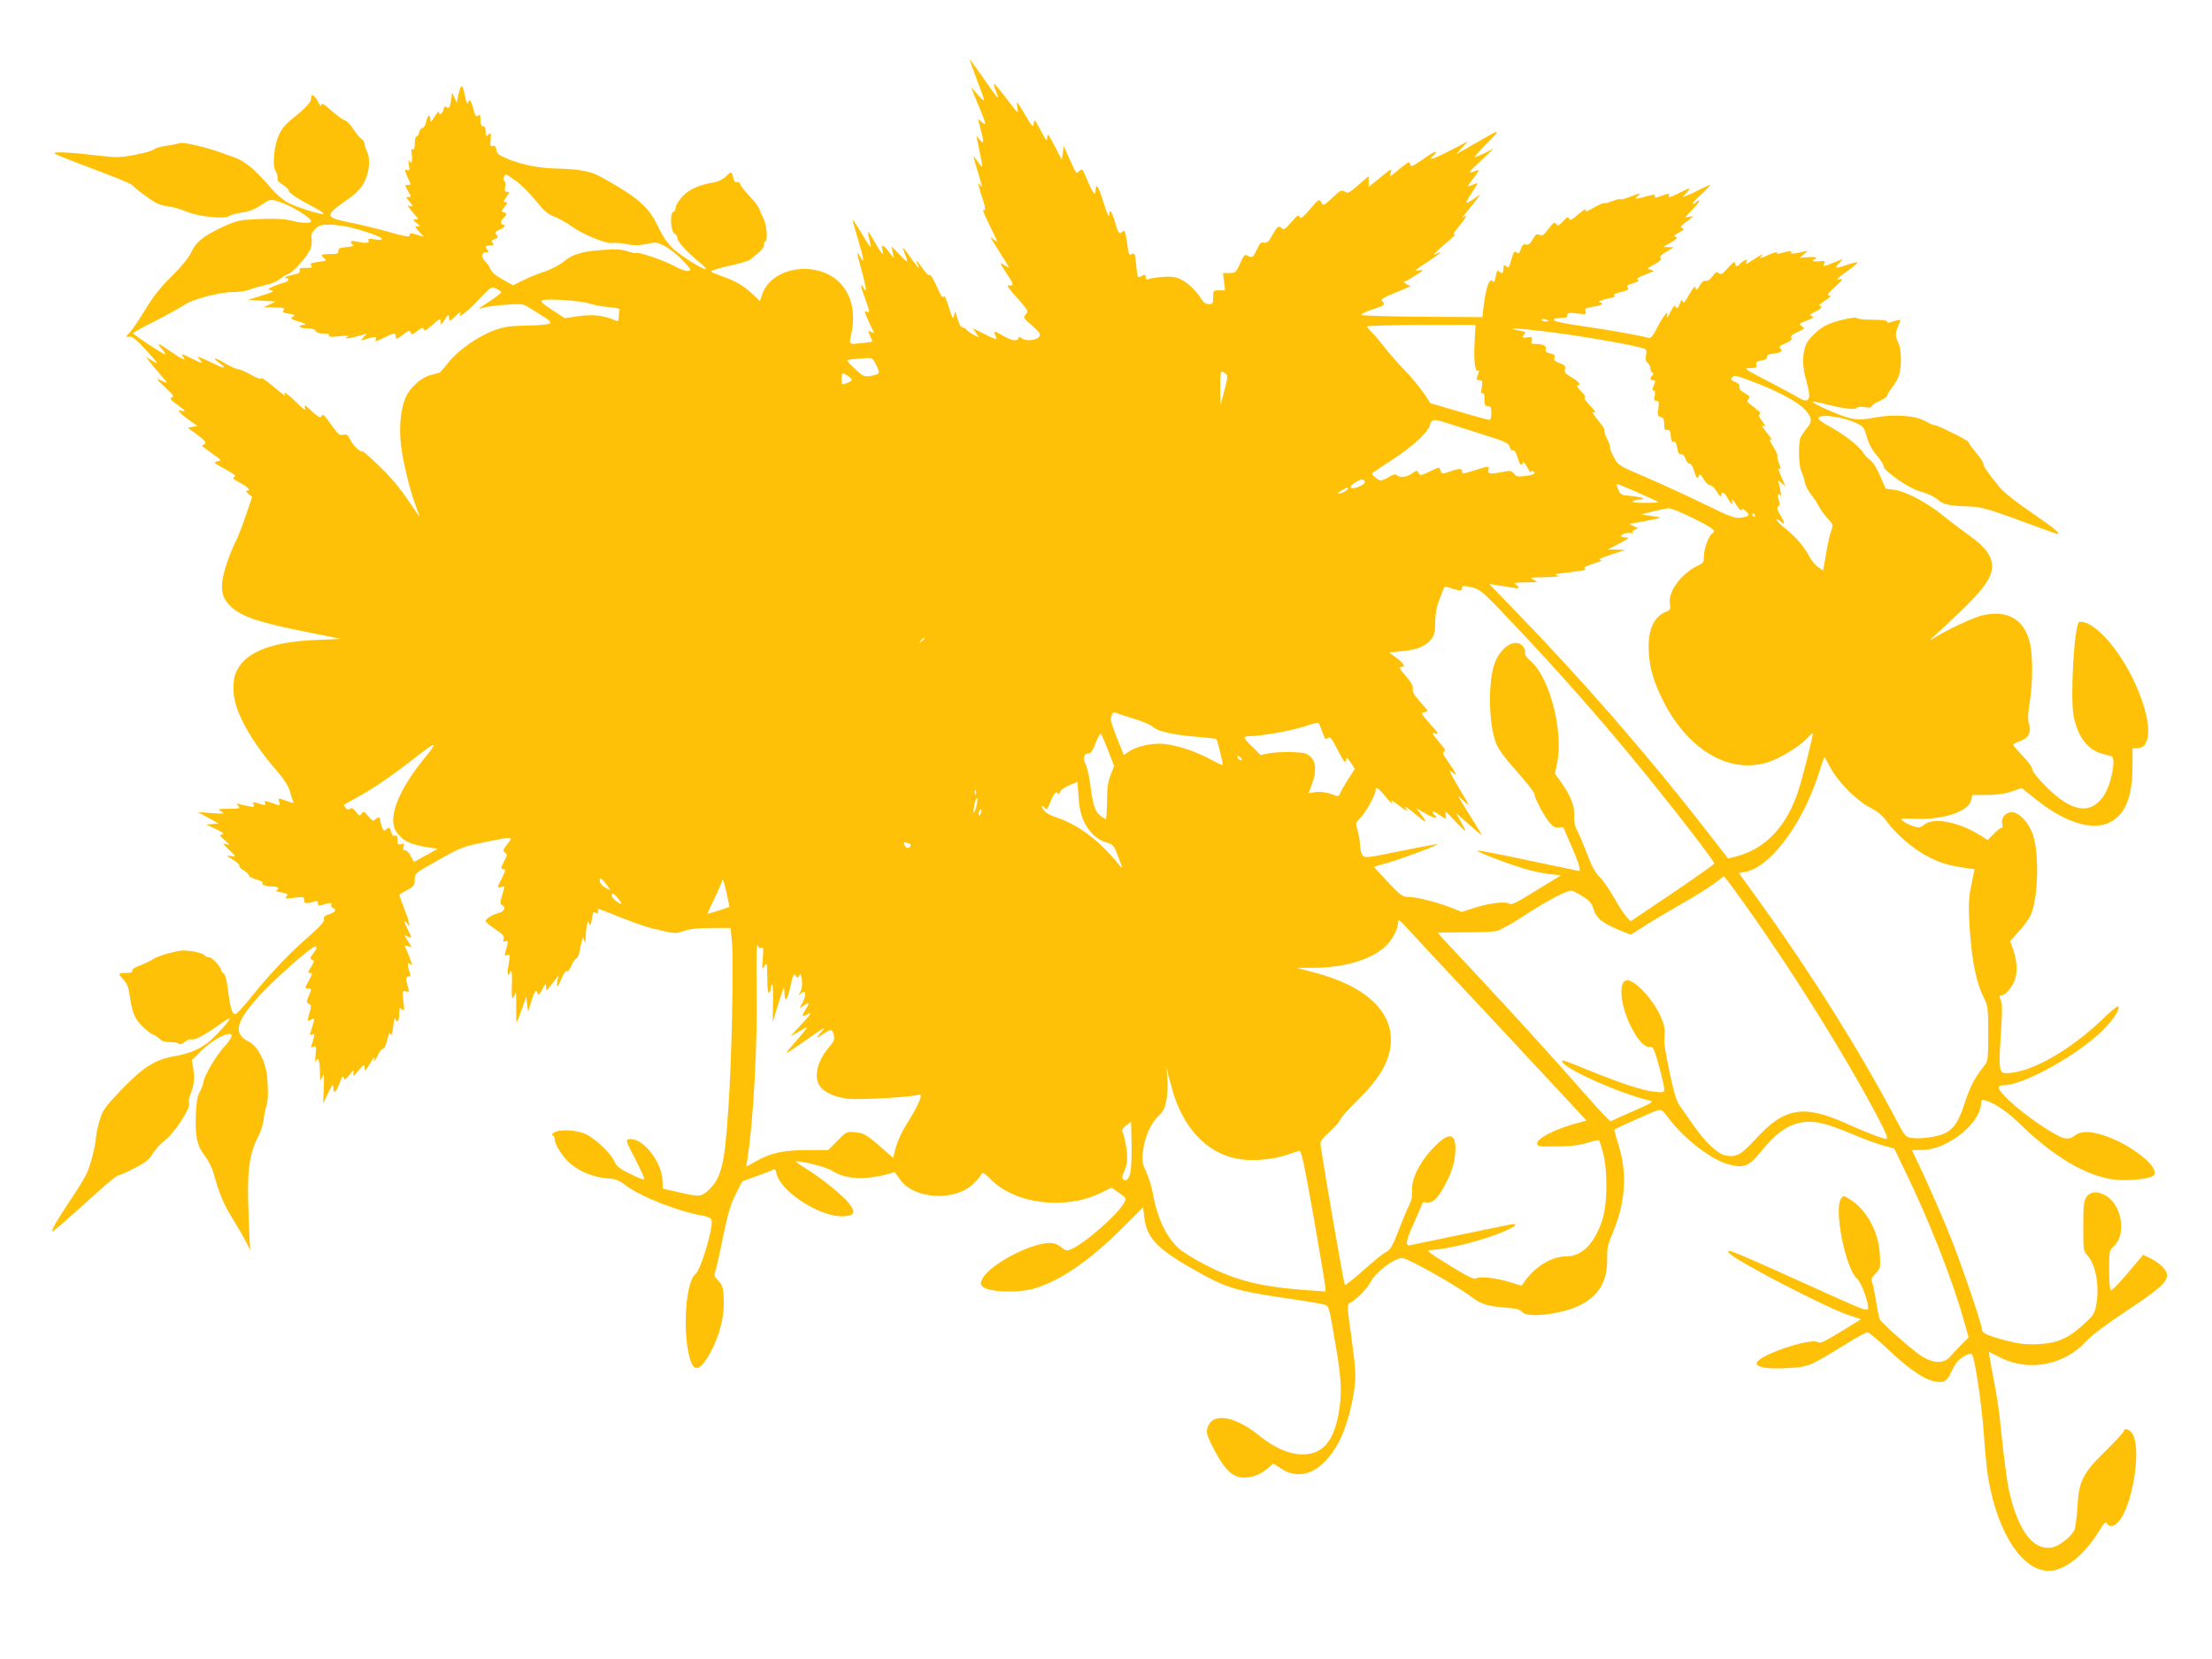 <?xml version="1.0" standalone="no"?>
<!DOCTYPE svg PUBLIC "-//W3C//DTD SVG 20010904//EN"
 "http://www.w3.org/TR/2001/REC-SVG-20010904/DTD/svg10.dtd">
<svg version="1.0" xmlns="http://www.w3.org/2000/svg"
 width="1280pt" height="960pt" viewBox="0 0 1280 960"
 preserveAspectRatio="xMidYMid meet">
<g transform="translate(0,960) scale(0.1,-0.1)"
fill="#ffc107" stroke="none">
<path d="M5610 9258 c0 -3 18 -52 39 -109 57 -151 57 -149 11 -99 l-41 45 16
-40 c75 -177 78 -190 45 -160 -11 10 -20 16 -20 14 0 -2 7 -29 15 -59 20 -75
19 -87 -5 -59 l-20 24 5 -25 c34 -166 34 -166 17 -144 -9 12 -23 30 -30 40
-15 22 -13 17 24 -106 17 -55 19 -70 8 -55 -15 19 -15 19 -8 -10 4 -16 13 -47
21 -69 16 -46 17 -70 2 -61 -5 4 10 -34 35 -84 25 -50 46 -94 46 -97 0 -4 -10
1 -22 12 -24 21 -23 18 37 -76 64 -102 63 -97 32 -77 -15 9 -27 15 -27 12 0
-3 18 -33 40 -66 37 -53 38 -65 8 -60 -16 2 -6 -13 54 -80 58 -66 60 -70 44
-88 -16 -18 -15 -21 36 -65 44 -39 51 -49 42 -64 -14 -21 -79 -28 -101 -10
-13 10 -17 10 -20 1 -7 -21 -39 -15 -94 17 -35 21 -49 26 -45 15 3 -8 9 -22
12 -31 5 -11 -15 -5 -65 21 l-72 36 18 -27 17 -27 -32 17 c-17 9 -35 22 -39
28 -4 7 -15 13 -23 13 -9 0 -20 19 -29 50 -14 48 -15 49 -20 20 -5 -26 -9 -21
-31 49 -16 51 -26 72 -30 60 -5 -12 -16 5 -40 60 -19 42 -37 71 -41 65 -4 -7
-19 7 -38 35 -33 47 -50 62 -31 26 19 -36 2 -21 -36 33 -52 73 -58 78 -40 33
25 -60 20 -62 -29 -9 l-46 48 7 -35 6 -35 -28 37 c-34 44 -47 48 -38 13 11
-43 -4 -28 -46 48 -35 60 -40 66 -35 37 4 -19 9 -43 11 -52 10 -34 -3 -18 -51
63 -26 44 -49 79 -51 77 -1 -2 13 -55 32 -117 35 -116 38 -146 10 -94 -22 40
-19 22 13 -94 15 -57 25 -103 21 -103 -4 0 -11 7 -14 16 -4 9 -9 15 -12 12 -2
-3 7 -36 21 -73 29 -78 30 -86 10 -79 -13 5 -13 1 1 -32 9 -22 23 -52 31 -67
14 -27 13 -28 -6 -18 -19 11 -20 10 -6 -23 l14 -33 -52 -7 c-91 -10 -85 -15
-69 62 22 109 1 207 -59 276 -127 144 -404 108 -459 -59 l-12 -37 -37 34 c-57
55 -100 80 -181 109 -74 27 -75 27 -46 38 16 6 65 19 111 29 45 10 88 23 96
30 8 6 29 23 47 38 17 14 32 34 32 44 0 10 4 22 10 25 14 9 6 95 -12 130 -8
17 -19 40 -23 53 -4 13 -29 47 -56 75 -27 28 -52 60 -55 70 -3 11 -12 16 -20
13 -9 -3 -16 4 -20 22 -10 42 -12 42 -43 12 -17 -17 -43 -31 -67 -35 -88 -14
-145 -39 -185 -82 -21 -23 -39 -52 -39 -63 0 -11 -6 -23 -14 -26 -21 -8 -15
-113 7 -126 10 -5 17 -17 17 -26 0 -20 54 -79 124 -137 26 -21 44 -40 42 -42
-9 -9 -136 69 -186 114 -36 32 -61 68 -89 126 -57 120 -114 170 -322 287 -71
40 -127 51 -274 55 -102 3 -192 21 -275 55 -55 22 -65 31 -68 54 -3 20 -8 26
-20 21 -15 -4 -17 1 -13 37 3 38 2 41 -13 29 -14 -12 -16 -10 -16 18 0 21 -5
31 -15 31 -11 0 -15 11 -15 36 0 30 -2 34 -14 25 -11 -10 -16 -3 -27 39 -13
51 -24 63 -32 33 -2 -10 -10 10 -17 45 -14 70 -23 70 -38 2 l-9 -45 -13 30
-14 30 -3 -25 c-9 -62 -13 -72 -27 -61 -11 9 -15 6 -20 -14 -7 -26 -26 -35
-26 -12 0 6 -12 -6 -25 -28 -21 -33 -25 -36 -25 -17 0 35 -17 26 -24 -13 -4
-19 -13 -35 -20 -35 -8 0 -17 -11 -20 -25 -4 -14 -11 -25 -16 -25 -6 0 -10
-18 -10 -41 0 -28 -4 -38 -12 -33 -8 5 -9 -5 -5 -34 5 -40 -5 -57 -17 -29 -3
6 -3 -5 0 -26 5 -32 4 -36 -10 -31 -14 5 -15 2 -6 -21 5 -14 15 -35 20 -46 9
-16 7 -19 -9 -19 -20 0 -20 0 0 -35 19 -32 20 -35 3 -35 -15 0 -16 -2 -2 -17
27 -32 31 -43 11 -36 -16 6 -17 5 -3 -13 8 -10 23 -29 34 -41 19 -23 19 -23 0
-23 -17 0 -16 -3 6 -20 22 -17 23 -20 6 -20 -18 0 -16 -3 9 -30 l28 -30 -34
10 c-44 13 -49 13 -49 -3 0 -10 -29 -5 -113 19 -63 18 -165 43 -226 55 -153
31 -155 40 -24 132 55 38 79 63 100 101 30 58 38 136 17 178 -8 15 -14 35 -14
45 0 10 -8 23 -19 30 -10 6 -31 32 -47 57 -16 25 -38 47 -49 50 -11 3 -46 28
-78 56 -44 40 -57 47 -57 33 -1 -11 -8 -4 -21 20 -22 41 -39 48 -39 16 0 -22
-31 -54 -118 -124 -59 -47 -87 -107 -96 -203 -4 -47 -2 -71 10 -94 8 -16 13
-36 10 -43 -3 -8 9 -22 30 -34 19 -11 34 -26 34 -33 1 -14 50 -47 149 -99 35
-18 59 -35 53 -37 -16 -5 -150 37 -203 64 -27 13 -70 50 -100 85 -100 115
-153 159 -223 182 -22 8 -57 20 -76 27 -94 33 -211 59 -233 51 -12 -4 -47 -11
-77 -15 -30 -4 -62 -13 -70 -21 -8 -7 -57 -21 -109 -31 -85 -16 -106 -16 -205
-5 -166 20 -273 25 -261 13 6 -5 89 -39 185 -75 205 -77 266 -102 271 -114 2
-4 36 -31 74 -59 57 -41 80 -52 123 -57 29 -3 78 -17 110 -31 67 -29 223 -46
247 -26 7 6 41 15 73 20 43 6 75 18 112 43 47 32 55 34 88 25 74 -20 202 -95
202 -119 0 -13 -58 -11 -116 5 -46 12 -128 13 -264 4 -38 -3 -82 -17 -142 -46
-107 -52 -145 -83 -173 -145 -15 -30 -56 -81 -113 -137 -65 -65 -107 -117
-152 -192 -34 -57 -74 -115 -88 -131 -26 -27 -26 -28 -3 -25 17 2 40 -16 99
-81 70 -77 73 -83 37 -61 l-40 25 20 -27 c11 -14 40 -50 65 -78 44 -52 44 -52
12 -36 -18 9 -32 14 -32 12 0 -3 23 -27 51 -53 42 -39 47 -48 33 -53 -14 -5
-8 -13 29 -40 52 -37 58 -45 26 -37 -20 5 -20 5 -4 -13 9 -10 35 -31 58 -47
l40 -28 -29 -5 -28 -5 52 -38 c53 -40 61 -52 40 -60 -15 -5 -18 -3 52 -53 53
-38 54 -39 27 -44 -25 -5 -21 -8 45 -44 54 -30 68 -41 54 -46 -14 -5 -7 -12
33 -34 49 -26 65 -46 39 -46 -7 0 -3 -8 9 -18 l22 -17 -35 -103 c-19 -57 -44
-122 -55 -145 -33 -64 -70 -166 -80 -224 -14 -76 1 -123 55 -170 61 -53 164
-87 420 -138 l210 -42 -144 -6 c-274 -11 -429 -78 -470 -203 -8 -22 -11 -64
-8 -105 9 -114 103 -282 257 -458 34 -39 60 -81 67 -105 6 -23 14 -49 19 -58
7 -17 4 -17 -35 -3 -53 19 -53 19 -45 -5 8 -24 8 -24 -45 -5 -38 13 -41 13
-36 -1 4 -12 1 -14 -14 -10 -11 3 -29 9 -40 12 -16 4 -18 2 -13 -11 5 -15 1
-16 -28 -10 -19 3 -43 9 -54 12 -17 5 -18 4 -6 -11 12 -15 7 -16 -55 -16 -65
-1 -68 -1 -44 -15 23 -14 19 -15 -55 -10 l-80 6 60 -33 60 -33 -35 -3 -35 -4
55 -26 c41 -19 50 -26 35 -30 -17 -4 -15 -8 15 -34 32 -27 33 -29 10 -23 -23
6 -22 3 13 -30 20 -19 37 -37 37 -39 0 -2 -12 -1 -27 1 -25 4 -23 1 15 -22 23
-14 40 -30 37 -35 -3 -5 8 -17 25 -26 16 -10 30 -24 30 -30 0 -6 21 -17 46
-24 26 -7 40 -16 34 -20 -14 -9 22 -20 63 -20 27 0 37 -15 15 -23 -7 -2 6 -7
30 -11 37 -7 41 -10 30 -23 -11 -13 -5 -14 45 -8 54 7 57 6 57 -14 0 -21 13
-22 68 -5 6 2 12 -3 12 -11 0 -18 4 -18 48 -5 27 7 33 6 29 -5 -3 -7 1 -16 9
-19 24 -9 16 -24 -21 -36 -27 -9 -34 -16 -30 -29 4 -13 -23 -43 -101 -111
-114 -101 -221 -215 -329 -350 -38 -47 -74 -86 -82 -88 -18 -5 -31 34 -43 135
-7 55 -16 92 -25 99 -8 6 -15 15 -15 19 0 18 -52 75 -69 75 -10 0 -24 6 -30
14 -10 11 -67 24 -116 26 -35 1 -146 -29 -175 -48 -19 -12 -56 -30 -83 -40
-29 -10 -45 -22 -42 -29 3 -9 -8 -13 -35 -13 -22 0 -40 -3 -40 -7 0 -4 12 -19
26 -34 19 -19 28 -44 34 -86 15 -103 27 -134 71 -179 24 -24 52 -47 64 -50 11
-4 28 -15 38 -25 12 -13 32 -19 62 -19 24 0 47 -4 50 -10 4 -6 18 -1 35 11 15
12 33 18 38 15 14 -8 82 27 156 81 32 24 61 41 64 39 7 -7 -82 -105 -126 -140
-51 -39 -111 -64 -190 -77 -112 -19 -184 -64 -308 -193 -97 -102 -109 -119
-127 -177 -10 -35 -21 -82 -22 -105 -4 -50 -29 -147 -51 -199 -8 -21 -50 -90
-93 -154 -82 -122 -115 -180 -108 -187 2 -3 62 49 134 113 175 160 238 213
252 213 6 0 46 18 89 40 61 31 83 48 105 83 15 25 46 59 70 77 56 44 149 184
141 214 -3 12 0 35 7 51 22 56 26 93 18 146 l-9 54 43 43 c48 50 120 98 160
107 41 11 35 -17 -16 -73 -48 -52 -117 -170 -120 -205 -2 -12 -11 -38 -22 -57
-14 -26 -19 -61 -22 -135 -4 -124 8 -178 53 -234 19 -25 41 -69 50 -100 32
-117 58 -179 109 -261 29 -47 64 -107 78 -135 l25 -50 -4 65 c-2 36 -6 137 -8
224 -5 179 11 280 58 369 14 27 28 69 31 95 3 26 10 61 15 77 11 36 13 67 7
161 -5 92 -54 190 -107 216 -89 45 -78 109 43 246 85 99 325 312 343 305 10
-4 8 -12 -12 -38 -21 -28 -22 -33 -8 -39 14 -5 13 -10 -6 -41 -19 -31 -20 -35
-5 -35 14 0 13 -6 -8 -45 -24 -42 -24 -45 -6 -45 23 0 23 -1 5 -45 -13 -31
-13 -36 1 -44 15 -8 15 -14 5 -49 -16 -52 -15 -55 8 -42 19 10 20 9 14 -17 -4
-15 -11 -39 -16 -52 -7 -19 -6 -22 8 -17 13 5 15 2 10 -18 -3 -13 -9 -32 -13
-42 -5 -14 -3 -16 11 -11 16 6 17 2 12 -45 -3 -29 -3 -47 0 -40 14 30 24 7 25
-55 0 -51 3 -62 9 -45 5 12 11 22 13 22 2 0 2 -37 0 -82 l-3 -83 29 60 c25 51
30 56 30 33 1 -43 14 -33 36 25 13 36 20 46 23 32 4 -17 8 -15 34 15 27 32 29
33 23 10 -5 -22 -1 -20 29 15 34 38 36 39 36 15 0 -22 3 -20 26 18 14 23 27
42 30 42 3 0 2 -5 -2 -12 -4 -6 -3 -8 3 -5 6 4 16 20 23 37 7 16 18 30 25 30
7 0 19 23 26 52 9 40 14 48 19 33 5 -13 10 2 15 45 4 36 10 57 12 48 8 -34 23
-18 23 23 0 37 2 40 16 28 14 -11 15 -6 8 49 -6 58 -6 61 14 55 20 -5 21 -3
12 28 -14 46 -12 59 5 59 11 0 12 5 5 26 -6 14 -10 32 -10 41 0 13 3 13 16 3
12 -10 10 -1 -6 40 -12 30 -24 58 -27 63 -3 5 4 6 17 2 l23 -7 -23 37 c-23 37
-23 37 -2 26 27 -14 27 -10 2 39 -24 47 -25 63 -3 35 15 -19 15 -19 8 10 -3
17 -18 58 -32 93 -14 35 -23 65 -21 66 1 2 22 13 45 26 38 21 43 28 43 60 0
36 0 37 136 113 127 72 143 78 260 102 181 37 176 37 139 -11 -25 -32 -26 -38
-13 -48 14 -10 14 -15 -3 -46 -22 -43 -23 -50 -4 -50 12 0 10 -10 -10 -50 -30
-59 -30 -59 -5 -53 24 6 23 10 5 -49 -12 -43 -12 -49 2 -57 23 -12 10 -37 -24
-45 -34 -9 -73 -33 -73 -46 0 -5 25 -26 55 -46 45 -30 54 -41 49 -57 -5 -16
-3 -19 11 -13 18 6 17 -5 -2 -68 -4 -15 -1 -18 11 -13 18 7 18 3 7 -66 -4 -26
-4 -47 1 -47 4 0 8 5 8 10 0 6 3 10 8 10 4 0 6 -37 4 -82 -2 -54 0 -80 6 -73
6 6 12 19 15 30 3 11 5 -23 4 -77 -1 -53 0 -95 3 -93 3 2 16 36 30 76 l25 72
5 -44 6 -44 16 53 c22 70 30 81 38 56 6 -16 10 -13 28 21 19 36 21 37 22 15 1
-25 1 -25 18 -4 9 11 25 31 35 45 l18 24 -5 -32 c-8 -46 0 -41 25 18 12 28 25
45 29 39 4 -6 14 6 25 29 9 22 23 42 30 45 7 2 16 22 19 43 4 21 10 47 13 58
l6 20 8 -20 c5 -14 8 -8 8 25 1 25 4 56 8 69 6 23 7 23 13 5 6 -14 9 -7 15 29
6 39 10 45 21 36 11 -9 14 -8 14 5 0 9 2 16 5 16 2 0 60 -22 127 -49 68 -27
146 -54 173 -61 147 -35 139 -34 193 -17 35 12 85 17 160 17 l110 0 8 -87 c10
-124 -2 -673 -21 -953 -22 -329 -40 -404 -113 -475 -43 -41 -53 -42 -175 -14
l-92 21 -1 43 c-3 113 -116 255 -194 243 -21 -3 -20 -8 36 -115 32 -62 56
-115 52 -118 -3 -3 -40 11 -81 32 -58 28 -79 44 -89 67 -21 53 -127 151 -182
169 -62 21 -146 22 -172 2 -11 -8 -14 -15 -6 -15 6 0 12 -10 12 -23 0 -30 48
-105 91 -141 53 -45 134 -78 207 -84 56 -4 73 -11 111 -40 86 -66 307 -153
449 -177 25 -4 46 -14 49 -23 14 -35 -61 -289 -92 -314 -62 -48 -78 -373 -26
-510 23 -60 61 -40 114 59 53 102 80 209 75 304 -3 69 -6 81 -31 107 -24 25
-26 32 -17 58 6 16 26 105 44 198 28 134 43 186 73 245 l38 75 86 31 c47 17
90 34 96 38 6 4 13 -5 16 -22 22 -107 256 -257 390 -249 64 4 71 22 28 77 -36
46 -168 152 -254 203 -34 21 -57 38 -51 38 47 0 180 -35 210 -55 69 -47 184
-55 313 -21 l49 13 30 -42 c82 -117 321 -129 428 -22 22 23 43 48 46 56 3 10
20 -2 54 -36 142 -142 432 -176 638 -74 l58 29 44 -31 c42 -30 43 -31 28 -58
-33 -65 -235 -241 -309 -269 -23 -9 -31 -7 -49 9 -12 11 -33 23 -48 26 -91 23
-365 -113 -413 -204 -13 -27 -13 -31 0 -45 33 -33 203 -40 300 -12 148 44 313
156 497 338 l133 132 6 -54 c14 -129 78 -192 334 -333 146 -80 209 -98 478
-138 115 -16 219 -34 232 -39 26 -10 24 -1 65 -240 33 -192 36 -276 16 -390
-16 -91 -48 -162 -88 -195 -86 -73 -229 -48 -368 65 -151 123 -283 140 -305
39 -5 -22 4 -48 42 -120 60 -115 107 -159 170 -159 52 0 96 17 140 54 l31 27
48 -31 c116 -73 241 -14 332 157 39 75 77 205 90 313 9 75 7 109 -17 283 -27
194 -27 199 -8 208 37 20 99 83 117 119 30 59 137 140 185 140 30 0 314 -159
403 -227 51 -39 95 -52 189 -59 69 -6 91 -11 101 -26 28 -38 239 -12 342 43
107 57 153 141 150 271 -2 52 4 78 35 151 72 174 82 340 30 505 -15 46 -25 85
-23 86 21 13 230 106 249 111 23 6 31 0 62 -42 85 -116 243 -240 344 -269 90
-26 124 -14 187 65 93 117 166 167 255 178 66 8 135 -9 273 -67 65 -28 147
-58 183 -68 l66 -18 60 -124 c138 -283 274 -628 339 -857 l32 -112 -39 -39
c-21 -21 -51 -52 -66 -70 -38 -43 -91 -44 -162 -3 -45 26 -230 188 -247 216
-4 7 -15 57 -23 111 -9 54 -20 104 -24 112 -5 9 2 24 22 43 29 29 29 32 25
112 -8 131 -77 258 -175 318 -35 22 -36 22 -49 4 -44 -59 25 -405 91 -463 24
-20 65 -129 65 -169 0 -21 -22 -15 -146 41 -667 301 -677 305 -659 276 23 -37
569 -321 695 -361 l69 -23 -117 -72 c-85 -52 -120 -69 -129 -62 -39 32 -358
-77 -358 -121 0 -23 63 -34 170 -28 132 7 132 7 346 139 60 38 116 68 125 68
9 0 62 -44 118 -97 111 -106 198 -167 259 -184 58 -15 81 -6 103 42 10 23 27
52 37 66 24 30 76 58 88 46 16 -16 58 -297 69 -467 6 -94 18 -208 26 -255 55
-315 197 -531 350 -531 90 0 205 91 289 228 30 50 40 60 47 48 22 -40 73 -4
106 74 66 157 85 397 36 451 -19 21 -44 26 -44 8 0 -6 -47 -57 -104 -113 -135
-132 -157 -176 -165 -331 -4 -60 -12 -119 -18 -131 -24 -42 -90 -92 -131 -99
-101 -17 -185 86 -237 290 -21 83 -31 155 -65 475 -6 53 -23 157 -38 233 -15
75 -25 136 -22 134 3 -2 35 -18 72 -36 162 -79 365 -39 488 96 32 35 118 100
242 182 185 123 228 161 228 204 0 25 -40 67 -90 92 l-48 24 -88 -104 c-49
-58 -93 -104 -99 -102 -6 2 -10 50 -10 118 0 112 0 114 28 139 72 65 46 235
-45 290 -48 29 -93 26 -115 -7 -15 -23 -18 -50 -18 -169 0 -133 1 -144 22
-166 49 -52 73 -177 54 -283 -10 -55 -15 -65 -70 -115 -89 -83 -156 -113 -266
-118 -70 -3 -109 1 -175 18 -107 27 -150 45 -150 63 0 29 -115 367 -181 533
-38 96 -105 250 -147 342 l-78 167 63 1 c140 2 328 149 336 263 2 26 5 30 22
25 62 -19 130 -66 210 -144 216 -209 424 -321 596 -319 80 0 157 13 171 27 44
44 -139 188 -301 236 -75 22 -123 20 -155 -5 -21 -16 -35 -20 -62 -15 -48 10
-231 134 -316 216 -70 67 -79 90 -34 90 114 0 428 174 574 318 63 63 103 125
88 139 -3 3 -44 -30 -90 -75 -193 -185 -420 -312 -558 -312 -40 0 -43 27 -30
222 8 112 9 176 2 193 -13 34 -13 35 3 35 20 0 63 51 76 89 16 49 13 108 -8
171 l-19 54 50 56 c28 30 60 74 70 97 42 96 49 352 12 462 -24 71 -80 131
-122 131 -37 0 -64 -32 -56 -67 4 -13 2 -23 -4 -23 -6 0 -27 -16 -46 -36 l-34
-35 -51 32 c-121 74 -262 100 -315 58 -24 -19 -32 -20 -64 -10 -20 6 -47 19
-59 29 -22 16 -20 17 76 14 160 -6 305 44 318 109 l6 29 84 0 c57 0 102 6 143
20 l59 20 83 -66 c166 -134 328 -184 428 -132 89 46 130 148 130 325 l0 103
25 0 c92 0 87 162 -10 375 -91 201 -239 365 -322 357 -29 -3 -55 -433 -34
-544 24 -121 80 -196 164 -219 23 -6 48 -13 55 -15 29 -8 0 -161 -43 -226 -76
-116 -187 -99 -336 51 -48 48 -79 87 -79 99 0 12 -24 46 -55 77 -30 31 -55 61
-55 65 0 5 16 14 35 20 51 17 71 51 57 98 -9 28 -8 58 3 127 19 118 19 275 0
350 -35 134 -130 187 -275 154 -48 -11 -195 -79 -270 -126 -42 -26 -41 -24 20
32 234 214 299 292 307 367 6 62 -34 120 -131 189 -42 30 -111 82 -154 117
-91 74 -214 139 -282 148 l-48 6 -33 75 c-19 44 -43 82 -57 91 -14 9 -32 28
-41 43 -22 37 -112 107 -190 149 -36 19 -66 40 -68 46 -10 33 137 15 222 -26
38 -18 43 -26 58 -79 11 -39 30 -75 57 -106 22 -25 40 -55 40 -65 0 -24 146
-125 203 -141 50 -13 95 -35 122 -59 22 -20 77 -29 175 -31 67 -2 112 -15 362
-108 76 -28 140 -51 143 -51 23 0 -16 32 -144 120 -89 60 -165 121 -188 148
-65 79 -98 127 -96 137 2 6 -17 35 -42 65 -25 30 -45 58 -45 63 0 9 -178 97
-196 97 -7 0 -29 9 -49 21 -57 34 -177 44 -289 24 -77 -14 -104 -15 -149 -5
-53 11 -224 86 -216 95 3 2 38 -4 79 -15 106 -26 167 -33 175 -20 4 6 22 8 46
4 25 -4 39 -3 39 4 0 6 20 20 45 31 25 11 45 25 45 31 0 6 13 28 29 48 16 20
34 52 40 71 16 49 14 153 -4 187 -19 36 -19 56 0 100 15 36 15 36 -9 30 -13
-3 -31 -9 -40 -12 -9 -3 -16 -1 -16 5 0 7 -29 11 -84 11 -47 0 -87 4 -90 9 -8
12 -132 -17 -181 -42 -43 -22 -103 -80 -115 -112 -21 -55 -21 -122 -1 -195 25
-89 26 -119 6 -126 -8 -4 -27 2 -43 12 -15 10 -94 53 -177 96 -143 74 -148 77
-108 78 35 0 40 3 36 19 -4 15 2 20 31 25 24 5 33 11 30 20 -4 10 8 16 40 20
47 7 54 14 36 32 -7 7 2 16 31 27 30 12 40 21 35 32 -4 11 5 20 32 32 49 23
48 21 27 37 -17 12 -14 15 30 31 38 15 44 20 29 26 -16 5 -13 9 19 25 37 18
49 34 25 34 -7 0 7 14 32 30 33 22 40 30 25 30 -16 1 -8 12 35 51 40 37 49 48
31 43 -33 -9 -22 5 43 51 31 22 56 43 56 46 0 4 -25 -2 -57 -12 -74 -25 -81
-24 -52 7 l24 26 -53 -21 c-63 -25 -63 -25 -55 -5 5 14 0 16 -30 12 -21 -2
-37 0 -37 4 0 4 5 8 10 8 6 0 10 3 10 8 0 4 -21 6 -47 4 l-48 -3 25 21 c22 18
22 21 5 16 -66 -16 -87 -18 -80 -7 6 11 -11 10 -69 -6 -12 -3 -16 -1 -12 6 4
6 -18 0 -50 -14 -45 -20 -54 -22 -43 -8 15 19 14 18 -66 -33 -24 -15 -25 -15
-19 1 6 15 4 16 -14 6 -11 -6 -24 -16 -27 -21 -10 -16 -25 -12 -25 8 -1 12
-12 4 -40 -27 -32 -37 -41 -43 -54 -32 -12 10 -18 7 -37 -18 -14 -20 -29 -29
-39 -26 -10 3 -22 -6 -35 -28 -16 -27 -20 -29 -23 -13 -3 15 -12 5 -37 -38
-25 -44 -34 -54 -38 -40 -3 15 -7 12 -17 -14 -9 -24 -15 -30 -21 -21 -10 16
-11 15 -38 -36 -13 -24 -19 -30 -15 -15 12 43 -19 7 -56 -65 -24 -47 -38 -64
-49 -61 -44 14 -244 49 -385 69 -99 14 -161 27 -164 35 -2 8 10 12 37 12 31 0
41 4 41 16 0 14 8 16 56 10 52 -6 55 -5 49 13 -5 16 1 20 45 26 27 4 50 11 50
16 0 5 -6 9 -12 9 -23 1 15 17 56 25 26 4 35 9 27 15 -9 5 5 12 38 20 41 10
49 15 41 25 -9 11 -3 16 30 26 27 8 36 15 28 20 -12 8 -5 12 77 44 19 7 19 8
-4 14 -23 6 -21 8 22 31 32 17 43 28 36 36 -7 8 3 19 33 37 l43 26 -30 1 -30
1 44 26 c33 20 40 28 27 33 -12 4 -8 10 20 25 29 15 32 20 19 25 -14 5 -9 13
26 39 42 32 42 33 14 27 -29 -7 -29 -6 20 43 27 28 44 51 38 51 -7 0 -15 -4
-18 -10 -3 -5 -12 -10 -18 -10 -7 1 15 25 47 55 33 30 56 55 52 55 -4 0 -29
-11 -57 -25 -28 -15 -62 -31 -77 -36 l-27 -10 24 25 c31 33 24 33 -49 -4 -41
-21 -58 -25 -54 -15 7 18 6 18 -44 1 -34 -12 -40 -12 -36 -1 5 11 -3 11 -48
-1 -67 -18 -76 -18 -52 1 26 20 14 19 -45 -4 -27 -11 -51 -17 -54 -14 -4 3
-25 -2 -48 -11 -23 -9 -44 -14 -47 -12 -3 3 -30 -8 -60 -26 -30 -17 -52 -26
-48 -20 13 22 -5 12 -47 -23 -34 -29 -43 -33 -47 -20 -4 13 -11 10 -35 -15
-25 -27 -31 -29 -41 -16 -9 13 -16 8 -44 -29 -28 -37 -36 -42 -52 -34 -15 8
-22 4 -39 -26 -15 -26 -26 -34 -39 -30 -13 4 -21 -2 -29 -26 -9 -26 -14 -29
-25 -20 -12 10 -16 5 -26 -26 -6 -21 -13 -44 -16 -52 -3 -11 -7 -11 -19 -1
-13 10 -15 8 -15 -14 0 -28 -9 -33 -27 -15 -8 8 -13 -1 -18 -31 -5 -27 -10
-38 -15 -30 -19 31 -42 -30 -56 -150 l-6 -55 -346 2 c-190 2 -349 6 -354 11
-4 4 23 18 62 31 72 23 79 28 58 49 -11 11 7 21 126 69 l38 16 -23 13 c-13 7
-19 14 -14 14 6 0 35 16 65 36 53 34 54 35 20 29 -30 -5 -24 1 50 49 79 52 99
71 47 45 -24 -11 0 13 83 84 25 21 39 35 33 32 -23 -11 -14 6 28 56 37 45 43
67 9 37 -7 -7 6 11 31 40 24 30 51 63 59 75 l15 22 -30 -21 c-65 -45 -65 -40
1 61 21 32 23 31 -33 8 -12 -5 -8 5 13 32 48 62 49 67 19 55 -45 -17 -42 -11
35 61 l75 70 -52 -26 c-29 -14 -56 -25 -60 -25 -4 0 28 37 72 81 80 81 77 84
-25 24 -30 -17 -77 -44 -105 -60 l-50 -28 35 38 35 38 -107 -56 c-98 -50 -133
-60 -93 -27 8 7 15 17 15 22 0 5 -33 -13 -72 -41 -65 -45 -74 -49 -78 -31 -4
17 -11 14 -58 -25 -30 -25 -55 -45 -57 -45 -2 0 -1 10 3 23 6 25 8 26 -80 -46
l-48 -39 0 32 0 31 -59 -51 c-53 -46 -61 -50 -79 -39 -19 12 -26 8 -73 -36
-51 -47 -52 -48 -63 -26 -12 21 -14 20 -66 -40 -44 -50 -55 -58 -60 -44 -5 15
-13 9 -48 -31 -33 -39 -44 -46 -54 -36 -19 19 -25 15 -55 -38 -22 -40 -32 -48
-49 -44 -16 4 -24 -3 -39 -36 -22 -49 -29 -54 -55 -40 -18 10 -22 5 -44 -45
-24 -52 -27 -55 -62 -55 l-37 0 6 -50 6 -50 -34 0 c-34 0 -35 -1 -35 -40 0
-36 -3 -40 -25 -40 -16 0 -30 9 -42 28 -29 47 -76 93 -117 114 -31 16 -53 19
-105 16 -36 -3 -74 -8 -83 -13 -13 -5 -18 -3 -18 9 0 19 -5 20 -30 6 -17 -9
-19 -4 -25 65 -7 67 -9 74 -25 65 -16 -8 -19 -4 -24 38 -13 90 -17 105 -29 93
-19 -19 -26 -12 -43 47 -17 61 -34 89 -34 57 0 -33 -14 -6 -40 81 -24 77 -40
99 -40 52 0 -35 -16 -17 -44 50 -36 82 -32 78 -51 62 -19 -16 -15 -21 -56 70
l-34 75 -5 -40 -6 -40 -41 80 c-37 70 -42 76 -43 50 -1 -27 -5 -22 -38 40 -34
65 -37 68 -40 41 -3 -28 -8 -23 -53 55 -44 74 -49 79 -43 47 3 -21 5 -38 2
-38 -2 0 -32 38 -68 85 -35 46 -66 82 -68 80 -3 -2 3 -23 13 -47 21 -55 13
-46 -79 86 -42 60 -76 107 -76 104z m-2620 -708 c29 -22 79 -72 111 -112 45
-56 67 -76 105 -91 27 -10 72 -35 99 -55 64 -47 207 -106 237 -98 13 3 49 0
81 -6 44 -9 70 -9 117 0 58 12 62 12 110 -14 28 -15 74 -52 103 -83 48 -52 50
-56 29 -59 -12 -2 -46 10 -75 26 -59 33 -212 86 -225 78 -5 -3 -27 2 -51 10
-31 11 -67 13 -139 8 -119 -7 -180 -25 -232 -69 -22 -18 -70 -43 -107 -56 -38
-12 -94 -35 -126 -51 l-58 -29 -59 33 c-38 20 -63 42 -71 59 -6 15 -19 35 -30
45 -26 24 -25 54 3 54 17 0 19 3 10 12 -19 19 -14 28 14 28 22 0 24 3 15 14
-10 11 -8 16 8 21 23 7 26 16 10 32 -7 7 -1 14 20 23 30 12 42 30 21 30 -15 0
-12 26 5 40 19 16 19 28 -1 32 -14 3 -13 7 6 31 18 23 19 27 5 27 -14 0 -13 4
5 30 19 26 19 30 4 30 -13 0 -15 6 -11 29 4 17 2 31 -4 33 -11 4 -2 38 10 38
4 0 31 -18 61 -40z m-966 -265 c102 -26 186 -56 186 -67 0 -6 -16 -7 -42 -3
-34 6 -40 5 -35 -8 6 -15 -17 -16 -85 -2 -21 4 -24 -10 -5 -22 7 -5 -7 -10
-38 -13 -41 -4 -49 -8 -47 -22 2 -15 -5 -18 -48 -18 -54 0 -60 -5 -32 -26 15
-11 10 -13 -36 -20 -43 -5 -50 -9 -41 -20 9 -12 4 -14 -31 -14 -33 0 -41 -3
-36 -15 4 -10 -3 -17 -22 -21 -48 -10 -78 -22 -59 -23 25 -1 21 -18 -6 -25
-13 -3 -41 -13 -63 -22 -37 -16 -38 -18 -14 -24 20 -5 10 -10 -55 -30 l-80
-25 80 -5 80 -5 -35 -17 -35 -16 64 -1 c53 -1 62 -3 52 -15 -10 -12 -4 -15 30
-21 37 -6 40 -9 23 -18 -17 -10 -12 -13 36 -28 30 -9 45 -17 33 -18 -45 -2
-34 -21 12 -21 31 0 47 -5 51 -15 4 -10 20 -15 46 -15 27 0 37 -4 32 -11 -5
-9 10 -10 57 -5 45 5 59 4 49 -4 -21 -13 -5 -12 58 4 l54 15 -19 -21 c-18 -21
-18 -21 2 -14 11 4 32 10 48 13 23 5 26 3 21 -12 -6 -14 2 -12 44 9 59 30 72
32 72 11 0 -21 6 -19 46 11 29 23 35 24 40 10 6 -15 11 -13 39 9 28 21 34 22
37 9 2 -12 14 -6 51 26 44 39 47 40 47 18 0 -21 3 -20 23 12 21 33 22 34 25
11 4 -23 4 -23 38 10 24 23 33 28 28 15 -7 -19 -6 -19 23 2 16 11 58 51 92 88
61 64 63 66 92 54 16 -7 29 -16 29 -21 0 -5 -28 -27 -62 -49 -77 -50 -78 -52
-37 -39 19 5 77 12 129 16 93 6 97 5 140 -22 25 -16 62 -39 84 -52 26 -17 35
-28 28 -35 -5 -5 -63 -11 -129 -12 -95 -1 -132 -6 -187 -25 -92 -32 -210 -113
-269 -186 -26 -33 -51 -61 -55 -62 -4 -1 -26 -7 -50 -13 -54 -14 -119 -72
-143 -126 -30 -66 -41 -172 -29 -277 12 -101 49 -256 87 -357 14 -36 23 -63
20 -60 -3 3 -32 46 -65 95 -33 50 -91 122 -129 160 -63 64 -131 126 -136 123
-11 -7 -51 31 -67 62 -17 34 -24 39 -44 34 -21 -5 -30 3 -67 55 -44 63 -54 70
-62 49 -3 -8 -22 4 -52 32 -41 39 -46 42 -40 20 6 -20 -7 -11 -59 40 -37 36
-64 56 -60 45 7 -19 6 -19 -12 -4 -10 8 -43 34 -71 58 -29 24 -53 38 -53 31 0
-6 -25 3 -55 20 -31 18 -66 33 -79 34 -13 2 -47 17 -76 35 -58 35 -79 36 -30
1 41 -29 32 -36 -17 -12 -21 11 -56 27 -77 36 -39 16 -39 16 -21 -4 24 -26 15
-25 -45 5 -57 29 -67 31 -50 10 24 -29 -7 -15 -80 36 -70 49 -80 50 -37 2 11
-13 17 -23 12 -23 -12 0 -185 114 -185 122 0 3 60 37 133 73 72 37 146 78 163
90 42 32 205 75 282 75 34 0 78 6 96 14 19 8 59 19 90 26 31 6 69 22 84 34 15
13 37 26 49 30 31 10 121 114 132 152 5 17 6 43 4 57 -4 19 2 33 20 51 22 22
35 26 83 26 31 0 84 -7 118 -15z m1386 -441 c25 -9 76 -18 113 -21 53 -5 67
-9 62 -20 -3 -8 -5 -26 -5 -40 0 -20 -3 -24 -17 -18 -69 30 -129 37 -212 26
l-83 -12 -74 48 c-57 38 -69 50 -56 55 26 12 222 -2 272 -18z m5550 -100 c0
-2 -9 -4 -20 -4 -11 0 -20 4 -20 9 0 5 9 7 20 4 11 -3 20 -7 20 -9z m-427
-122 c-6 -105 2 -176 18 -167 11 8 11 3 -1 -29 -8 -23 -7 -26 10 -26 18 0 20
-5 14 -42 -5 -30 -4 -39 4 -34 8 5 12 -5 12 -33 0 -34 3 -41 20 -41 17 0 20
-7 20 -40 0 -26 -5 -40 -12 -40 -7 1 -87 22 -177 49 l-164 48 -39 59 c-22 32
-72 93 -112 134 -40 41 -93 102 -118 135 -25 33 -58 71 -72 84 -14 14 -26 28
-26 32 0 4 141 8 314 9 l314 0 -5 -98z m392 62 c188 -22 464 -69 568 -95 36
-9 37 -12 32 -43 -5 -23 -2 -36 9 -45 9 -8 16 -22 16 -32 0 -10 5 -21 11 -25
8 -4 8 -9 0 -17 -16 -16 -14 -27 5 -27 10 0 14 -5 10 -15 -3 -8 -9 -22 -12
-30 -3 -8 -1 -15 6 -15 8 0 9 -10 5 -30 -5 -24 -3 -30 10 -30 15 0 16 -7 11
-44 -6 -38 -4 -44 14 -49 15 -4 20 -13 20 -42 0 -29 4 -35 18 -33 13 2 18 -5
20 -35 2 -28 7 -37 17 -33 9 3 15 -7 20 -35 5 -28 11 -39 22 -37 10 2 20 -9
27 -28 6 -17 16 -29 23 -27 6 2 17 -13 23 -34 17 -53 22 -59 30 -38 5 15 10
13 29 -19 13 -20 29 -35 37 -34 8 2 25 -15 39 -37 15 -25 24 -33 25 -22 0 26
18 20 35 -12 16 -32 39 -52 29 -27 -11 28 4 17 27 -21 13 -20 25 -31 27 -24 3
9 9 8 23 -5 28 -25 24 -32 -24 -39 -38 -6 -57 1 -217 79 -96 47 -247 116 -335
154 -159 68 -160 68 -187 117 -14 27 -24 53 -22 57 3 4 -5 26 -16 48 -11 22
-19 44 -16 48 2 4 -4 19 -15 32 -57 72 -61 80 -42 73 10 -3 -2 15 -27 41 -24
25 -38 46 -30 46 8 0 0 14 -20 35 -19 19 -29 35 -22 35 25 0 10 20 -33 46 -37
21 -44 30 -39 48 4 18 -1 24 -31 35 -28 10 -35 17 -30 31 5 14 -1 20 -25 25
-24 5 -29 11 -25 25 6 19 -17 30 -64 30 -19 0 -22 4 -18 21 5 19 2 21 -24 17
-31 -5 -36 1 -18 19 12 12 12 12 -56 26 -50 11 37 6 160 -9z m-3855 -194 c11
-23 18 -45 15 -49 -3 -5 -23 -12 -45 -16 -38 -6 -44 -4 -88 36 -26 24 -48 47
-50 51 -3 6 37 12 115 16 29 2 35 -3 53 -38z m2022 -52 c14 -12 13 -22 -7 -98
l-23 -85 -1 98 c-1 53 3 97 7 97 5 0 15 -6 24 -12z m-2184 -14 c29 -20 28 -27
-8 -41 -30 -11 -30 -11 -30 23 0 38 6 41 38 18z m5257 -41 c136 -53 240 -111
280 -154 41 -46 44 -67 11 -106 -12 -15 -28 -38 -35 -50 -16 -30 -14 -168 3
-201 7 -15 16 -43 20 -62 3 -19 19 -51 35 -70 15 -19 36 -50 45 -68 9 -18 32
-50 51 -71 34 -37 34 -38 20 -78 -8 -22 -19 -71 -25 -109 -7 -38 -14 -79 -16
-92 l-5 -23 -30 21 c-16 12 -38 38 -48 58 -29 56 -80 116 -138 162 -29 23 -53
47 -53 52 0 6 8 4 18 -5 32 -29 34 -19 6 29 -21 35 -24 48 -14 54 10 6 10 15
2 39 -10 29 0 45 12 19 6 -14 -2 45 -11 77 -6 20 -6 20 16 0 l22 -19 -20 48
c-24 55 -25 60 -10 51 5 -4 3 10 -5 30 -9 20 -13 41 -11 46 3 4 -6 26 -20 48
-28 45 -31 56 -13 45 7 -5 -5 14 -27 41 -27 33 -34 46 -21 42 16 -6 14 -2 -8
27 -18 24 -22 36 -13 39 11 4 -7 22 -62 63 -12 9 -13 15 -3 26 10 12 6 18 -23
34 -24 13 -33 24 -30 35 4 11 -4 20 -24 29 -24 10 -28 15 -18 26 14 15 21 13
142 -33z m-1804 -227 c24 -8 117 -38 206 -66 147 -46 163 -53 169 -76 4 -15
12 -23 19 -20 9 3 18 -11 26 -40 13 -44 24 -55 32 -31 2 6 13 -6 25 -28 12
-22 21 -34 22 -27 0 7 5 10 10 7 21 -13 8 -23 -42 -29 -45 -6 -54 -5 -67 13
-14 17 -22 19 -61 11 -75 -15 -93 -13 -87 10 6 25 4 25 -75 0 -76 -24 -78 -24
-78 -5 0 16 -23 14 -78 -6 -34 -13 -40 -11 -47 11 -6 19 -8 18 -61 -8 -52 -25
-56 -26 -65 -9 -10 17 -12 16 -39 -3 -31 -22 -70 -26 -87 -9 -7 7 -20 4 -44
-10 -19 -12 -41 -21 -50 -21 -15 0 -57 37 -48 43 2 2 56 37 119 79 120 79 205
158 216 202 7 30 22 32 85 12z m-463 -344 c5 -16 -67 -47 -80 -34 -6 6 3 17
24 30 35 22 49 23 56 4z m1595 -69 c56 -25 104 -47 106 -49 2 -2 -34 -4 -80
-4 -58 0 -79 3 -69 10 8 5 26 10 39 10 47 0 9 15 -51 20 -56 5 -61 7 -74 38
-13 32 -13 33 7 27 11 -4 66 -27 122 -52z m-1693 29 c0 -10 -50 -35 -57 -28
-3 2 8 11 24 20 34 18 33 18 33 8z m2000 -172 c116 -58 132 -71 109 -86 -20
-12 -49 -88 -49 -130 0 -35 -4 -43 -27 -53 -102 -46 -182 -153 -170 -225 5
-30 2 -36 -23 -46 -66 -27 -100 -96 -100 -202 0 -96 21 -182 70 -285 141 -301
387 -455 616 -385 76 23 193 96 236 145 15 18 28 27 28 21 0 -18 -59 -254 -82
-324 -66 -208 -190 -341 -358 -385 l-50 -13 -137 176 c-326 420 -715 866
-1089 1251 l-157 162 44 -7 c24 -3 63 -10 87 -14 46 -8 51 -4 25 16 -16 12 -8
13 57 14 72 1 74 1 45 15 -28 12 -23 14 70 15 65 2 89 5 70 9 -26 7 -22 8 30
15 120 14 138 18 125 26 -9 5 9 15 51 29 43 13 56 20 39 21 -16 1 7 13 60 30
l85 28 -50 2 -50 1 65 34 c54 28 61 34 38 35 -16 0 -28 4 -28 9 0 12 48 23 62
15 6 -4 8 -3 4 4 -3 6 3 14 16 18 21 6 21 7 -8 19 -16 8 -27 14 -24 14 85 14
174 32 177 35 2 2 -22 7 -54 11 l-58 8 70 18 c39 9 80 18 93 18 12 1 76 -26
142 -59z m355 20 c3 -5 1 -10 -4 -10 -6 0 -11 5 -11 10 0 6 2 10 4 10 3 0 8
-4 11 -10z m-1722 -434 c20 -5 27 -3 27 9 0 18 8 18 66 4 39 -10 63 -31 202
-178 320 -337 577 -630 851 -971 179 -223 341 -435 341 -447 0 -4 -109 -81
-242 -171 l-242 -163 -22 23 c-13 13 -46 64 -74 113 -28 50 -66 104 -84 121
-23 21 -45 60 -71 130 -21 54 -47 117 -59 139 -14 27 -19 55 -17 87 3 54 -21
115 -75 191 l-36 50 12 59 c39 184 -42 498 -153 593 -22 19 -36 39 -32 45 4 6
-1 22 -9 35 -41 62 -138 1 -171 -105 -38 -123 -28 -376 20 -469 13 -25 52 -78
87 -116 82 -92 128 -150 128 -164 0 -20 57 -126 86 -160 22 -26 33 -32 56 -29
15 3 28 1 28 -4 0 -4 20 -53 45 -108 38 -85 55 -140 42 -140 -2 0 -131 27
-287 60 -155 34 -290 59 -299 58 -19 -4 203 -88 299 -113 36 -10 92 -20 124
-24 l59 -6 -142 -87 c-123 -76 -144 -86 -161 -76 -23 14 -126 0 -216 -31 l-55
-18 -60 24 c-78 31 -203 63 -249 63 -34 0 -45 8 -119 86 -45 47 -81 87 -79 88
2 1 39 13 83 25 84 24 289 101 283 106 -2 2 -97 -16 -211 -39 -193 -40 -208
-42 -222 -26 -8 9 -15 35 -15 57 0 22 -6 60 -14 86 -13 45 -13 46 15 73 30 28
89 136 89 161 0 24 16 14 60 -39 24 -29 40 -45 36 -34 -7 21 -11 23 65 -34 19
-13 28 -17 20 -7 -25 31 0 18 55 -29 60 -51 68 -51 27 3 l-27 36 57 -33 c31
-17 57 -27 57 -22 0 6 -4 14 -10 17 -5 3 -10 11 -10 16 0 6 12 2 28 -9 52 -36
53 -36 47 -5 -6 24 1 20 54 -37 33 -36 60 -62 61 -59 0 4 -12 28 -27 55 l-27
49 79 -70 c43 -38 75 -63 70 -55 -5 8 -27 44 -50 80 -22 36 -52 83 -65 105
l-23 40 33 -30 c38 -35 39 -37 -28 76 -51 85 -64 115 -40 91 7 -7 16 -12 21
-12 4 0 -13 29 -38 64 -36 51 -42 65 -29 68 12 2 7 13 -25 50 -43 49 -51 64
-26 54 24 -9 18 3 -36 62 -44 50 -48 57 -30 60 12 2 21 6 21 9 0 3 -20 28 -45
55 -33 37 -43 56 -40 72 4 15 -7 35 -40 74 -30 33 -41 52 -31 52 31 0 24 18
-20 51 l-46 34 77 7 c86 8 138 30 169 72 16 20 21 43 21 99 1 47 9 90 22 122
11 28 23 58 26 67 5 14 12 16 29 9 13 -4 35 -11 51 -15z m-3083 -280 c0 -2 -8
-10 -17 -17 -16 -13 -17 -12 -4 4 13 16 21 21 21 13z m1212 -465 c48 -15 96
-35 106 -45 31 -27 106 -46 242 -58 69 -6 126 -12 128 -14 6 -4 41 -148 38
-151 -2 -2 -37 14 -77 36 -84 44 -178 76 -260 86 -65 8 -165 -13 -208 -45
l-28 -19 -39 97 c-21 53 -38 103 -36 112 7 35 12 42 30 35 9 -4 56 -20 104
-34z m1077 -43 c5 -13 14 -36 20 -52 9 -23 14 -26 26 -16 12 10 21 -3 57 -72
34 -66 43 -78 46 -59 4 22 5 22 28 -12 l24 -36 -40 -62 c-21 -33 -42 -70 -46
-81 -4 -13 -11 -17 -22 -13 -46 19 -89 26 -123 21 l-37 -6 19 50 c28 73 25
131 -7 161 -21 20 -38 24 -102 27 -42 2 -102 -1 -132 -6 l-55 -11 -47 47 c-27
25 -48 50 -48 54 0 4 14 8 31 8 62 0 243 32 313 55 90 29 85 29 95 3z m-1226
-142 l34 -89 -20 -51 c-16 -39 -21 -75 -21 -153 -1 -57 -4 -103 -7 -103 -4 0
-18 9 -32 20 -31 25 -42 59 -57 173 -6 49 -18 103 -27 122 -18 38 -12 65 15
65 15 0 25 16 42 61 13 33 26 57 31 52 4 -4 23 -48 42 -97z m-3943 -26 c-167
-201 -232 -369 -174 -447 40 -53 80 -71 198 -89 l39 -6 -69 -38 -69 -38 -18
34 c-9 19 -24 34 -33 34 -11 0 -13 6 -9 21 6 18 4 20 -14 14 -18 -5 -21 -2
-21 24 0 23 -4 29 -15 25 -9 -4 -16 3 -21 20 -7 29 -14 32 -32 14 -8 -8 -14
-5 -22 16 -5 15 -10 34 -10 42 0 17 -12 18 -29 2 -10 -11 -18 -7 -40 19 -24
29 -28 30 -38 15 -11 -15 -14 -15 -34 11 -16 20 -24 25 -34 17 -9 -7 -16 -6
-25 5 -7 9 -11 17 -9 19 2 1 36 20 74 41 91 49 216 135 335 229 52 42 101 76
108 76 7 0 -10 -27 -38 -60z m4716 -27 c-7 -7 -26 7 -26 19 0 6 6 6 15 -2 9
-7 13 -15 11 -17z m3406 -45 c42 -81 155 -194 231 -232 39 -20 68 -43 93 -77
59 -80 161 -167 248 -210 73 -36 119 -49 227 -64 l35 -5 -18 -88 c-14 -64 -17
-113 -14 -187 11 -228 36 -365 84 -465 26 -53 27 -62 27 -212 0 -148 -1 -158
-23 -185 -54 -68 -82 -120 -112 -213 -33 -105 -62 -150 -112 -176 -40 -21
-144 -37 -193 -29 -39 5 -41 8 -94 108 -207 392 -482 831 -778 1244 l-131 181
37 7 c144 26 330 274 424 565 18 55 33 100 34 100 1 0 17 -28 35 -62z m-4323
-304 c28 -65 76 -112 131 -128 37 -11 45 -18 60 -57 44 -111 43 -108 4 -59
-105 127 -225 217 -343 257 -61 20 -91 43 -91 67 0 6 7 3 14 -7 12 -16 15 -14
31 25 22 56 36 73 46 57 4 -8 9 -5 13 8 3 11 27 28 54 39 l47 20 6 -86 c3 -57
13 -102 28 -136z m-622 154 c-3 -8 -6 -5 -6 6 -1 11 2 17 5 13 3 -3 4 -12 1
-19z m6 -60 c-9 -50 -25 -71 -18 -23 4 22 9 43 11 47 10 17 13 7 7 -24z m23
-54 c-4 -9 -9 -15 -11 -12 -3 3 -3 13 1 22 4 9 9 15 11 12 3 -3 3 -13 -1 -22z
m-406 -185 c0 -15 -22 -21 -31 -8 -14 22 -11 28 11 22 11 -3 20 -9 20 -14z
m4835 -354 c279 -392 577 -871 762 -1222 47 -90 61 -123 49 -123 -20 0 -120
38 -231 88 -246 112 -359 93 -522 -85 -90 -97 -114 -111 -178 -99 -46 9 -117
75 -186 175 -33 47 -70 100 -82 117 -16 22 -33 79 -56 190 -18 87 -32 166 -31
174 1 8 2 36 3 61 0 57 -47 150 -115 224 -95 104 -145 95 -134 -22 11 -124
109 -300 161 -291 21 4 25 -4 54 -107 17 -61 31 -122 31 -135 0 -22 -3 -23
-57 -17 -67 6 -191 47 -388 127 -77 32 -142 56 -144 54 -30 -28 299 -181 498
-231 34 -8 33 -9 -89 -63 -67 -30 -126 -56 -130 -58 -5 -2 -70 68 -146 155
-188 213 -416 465 -655 720 -110 116 -199 213 -199 215 0 2 69 3 153 3 83 0
168 3 187 8 19 4 86 40 148 81 144 95 267 159 290 152 10 -4 39 -19 65 -36 35
-22 49 -38 58 -70 16 -52 49 -80 142 -119 l74 -30 81 52 c45 29 141 86 213
127 73 41 157 94 188 117 l56 43 19 -23 c10 -12 60 -80 111 -152z m-6594 124
l22 -31 -24 12 c-27 15 -39 29 -39 48 0 18 15 7 41 -29z m703 -92 l7 -35 -62
-21 c-35 -11 -64 -20 -65 -18 -1 1 18 43 42 92 24 50 44 97 45 105 1 15 21
-58 33 -123z m-636 12 c13 -16 21 -29 17 -29 -15 0 -55 34 -55 46 0 21 13 16
38 -17z m5008 -645 c220 -236 444 -476 497 -533 l97 -105 -82 -23 c-109 -32
-203 -82 -203 -108 0 -19 6 -20 115 -19 85 1 131 7 178 22 34 11 64 17 66 13
2 -3 12 -35 22 -71 27 -100 26 -294 -3 -385 -43 -138 -118 -215 -209 -215 -83
0 -178 -57 -239 -142 l-20 -28 -65 20 c-81 25 -171 36 -196 23 -15 -8 -45 6
-158 76 -137 85 -138 86 -100 88 105 7 289 54 412 105 75 31 95 52 40 42 -37
-7 -540 -111 -575 -119 -34 -8 -30 20 22 135 25 55 45 104 45 108 0 5 13 7 28
4 34 -5 68 30 112 117 36 71 51 129 52 193 0 99 -45 97 -140 -7 -71 -78 -115
-169 -111 -232 2 -32 -3 -59 -14 -81 -10 -18 -33 -73 -52 -122 -46 -120 -59
-144 -88 -157 -14 -7 -71 -53 -127 -103 -56 -50 -105 -89 -108 -85 -5 5 -109
601 -138 792 -6 41 -5 43 49 93 31 28 59 60 62 71 4 12 53 66 110 122 117 116
171 209 182 308 20 193 -142 345 -451 424 l-91 24 98 1 c171 0 325 45 409 119
40 35 78 103 78 142 1 22 5 19 48 -27 26 -29 227 -245 448 -480z m-4196 366
c0 -5 7 -7 15 -4 12 5 14 -5 9 -63 -5 -64 -4 -67 10 -43 14 24 15 20 16 -68 0
-60 4 -91 10 -87 6 3 10 15 10 25 0 10 3 21 8 23 4 3 6 -45 5 -106 l-2 -112
25 80 c43 137 42 136 43 93 2 -64 16 -50 35 34 15 69 19 77 30 62 12 -16 13
-16 21 2 7 15 10 9 15 -26 3 -30 1 -53 -9 -70 -12 -20 -12 -23 -1 -12 33 29
40 1 14 -50 l-17 -32 27 17 c31 21 33 15 5 -29 -22 -36 -20 -40 12 -24 32 18
22 1 -43 -68 -35 -36 -56 -62 -48 -57 8 5 32 19 53 32 20 13 37 20 37 17 0 -3
-27 -37 -60 -74 -33 -37 -60 -70 -60 -74 0 -3 47 28 105 69 58 41 108 75 112
75 4 0 -6 -14 -23 -32 -29 -31 -22 -30 28 4 36 25 45 23 53 -12 5 -25 1 -37
-24 -65 -70 -80 -94 -173 -58 -228 25 -38 89 -67 166 -75 67 -8 372 10 404 23
34 14 11 -44 -66 -169 -36 -58 -60 -115 -72 -169 l-6 -28 -60 53 c-95 83 -108
91 -160 96 -49 5 -50 4 -103 -49 l-54 -54 -124 0 c-138 -1 -207 -16 -296 -66
l-54 -30 6 38 c35 218 60 667 54 994 -2 137 0 249 4 249 4 0 8 -4 8 -10z
m2404 -860 c70 -213 212 -347 391 -369 82 -10 190 1 266 28 30 10 60 20 68 22
11 3 28 -76 82 -381 37 -212 68 -396 68 -409 l1 -24 -102 7 c-259 18 -406 53
-576 138 -68 34 -145 80 -171 104 -73 66 -126 178 -151 324 -7 36 -23 89 -37
118 -22 45 -25 61 -20 111 9 87 43 167 89 211 32 32 40 48 48 97 6 32 8 87 5
123 l-5 65 13 -55 c8 -30 22 -80 31 -110z m-254 -450 c-6 -23 -17 -40 -25 -40
-21 0 -27 17 -14 42 22 42 27 88 15 156 -6 37 -15 73 -20 81 -7 10 -1 21 20
38 l29 23 3 -130 c1 -72 -2 -149 -8 -170z"/>
</g>
</svg>
